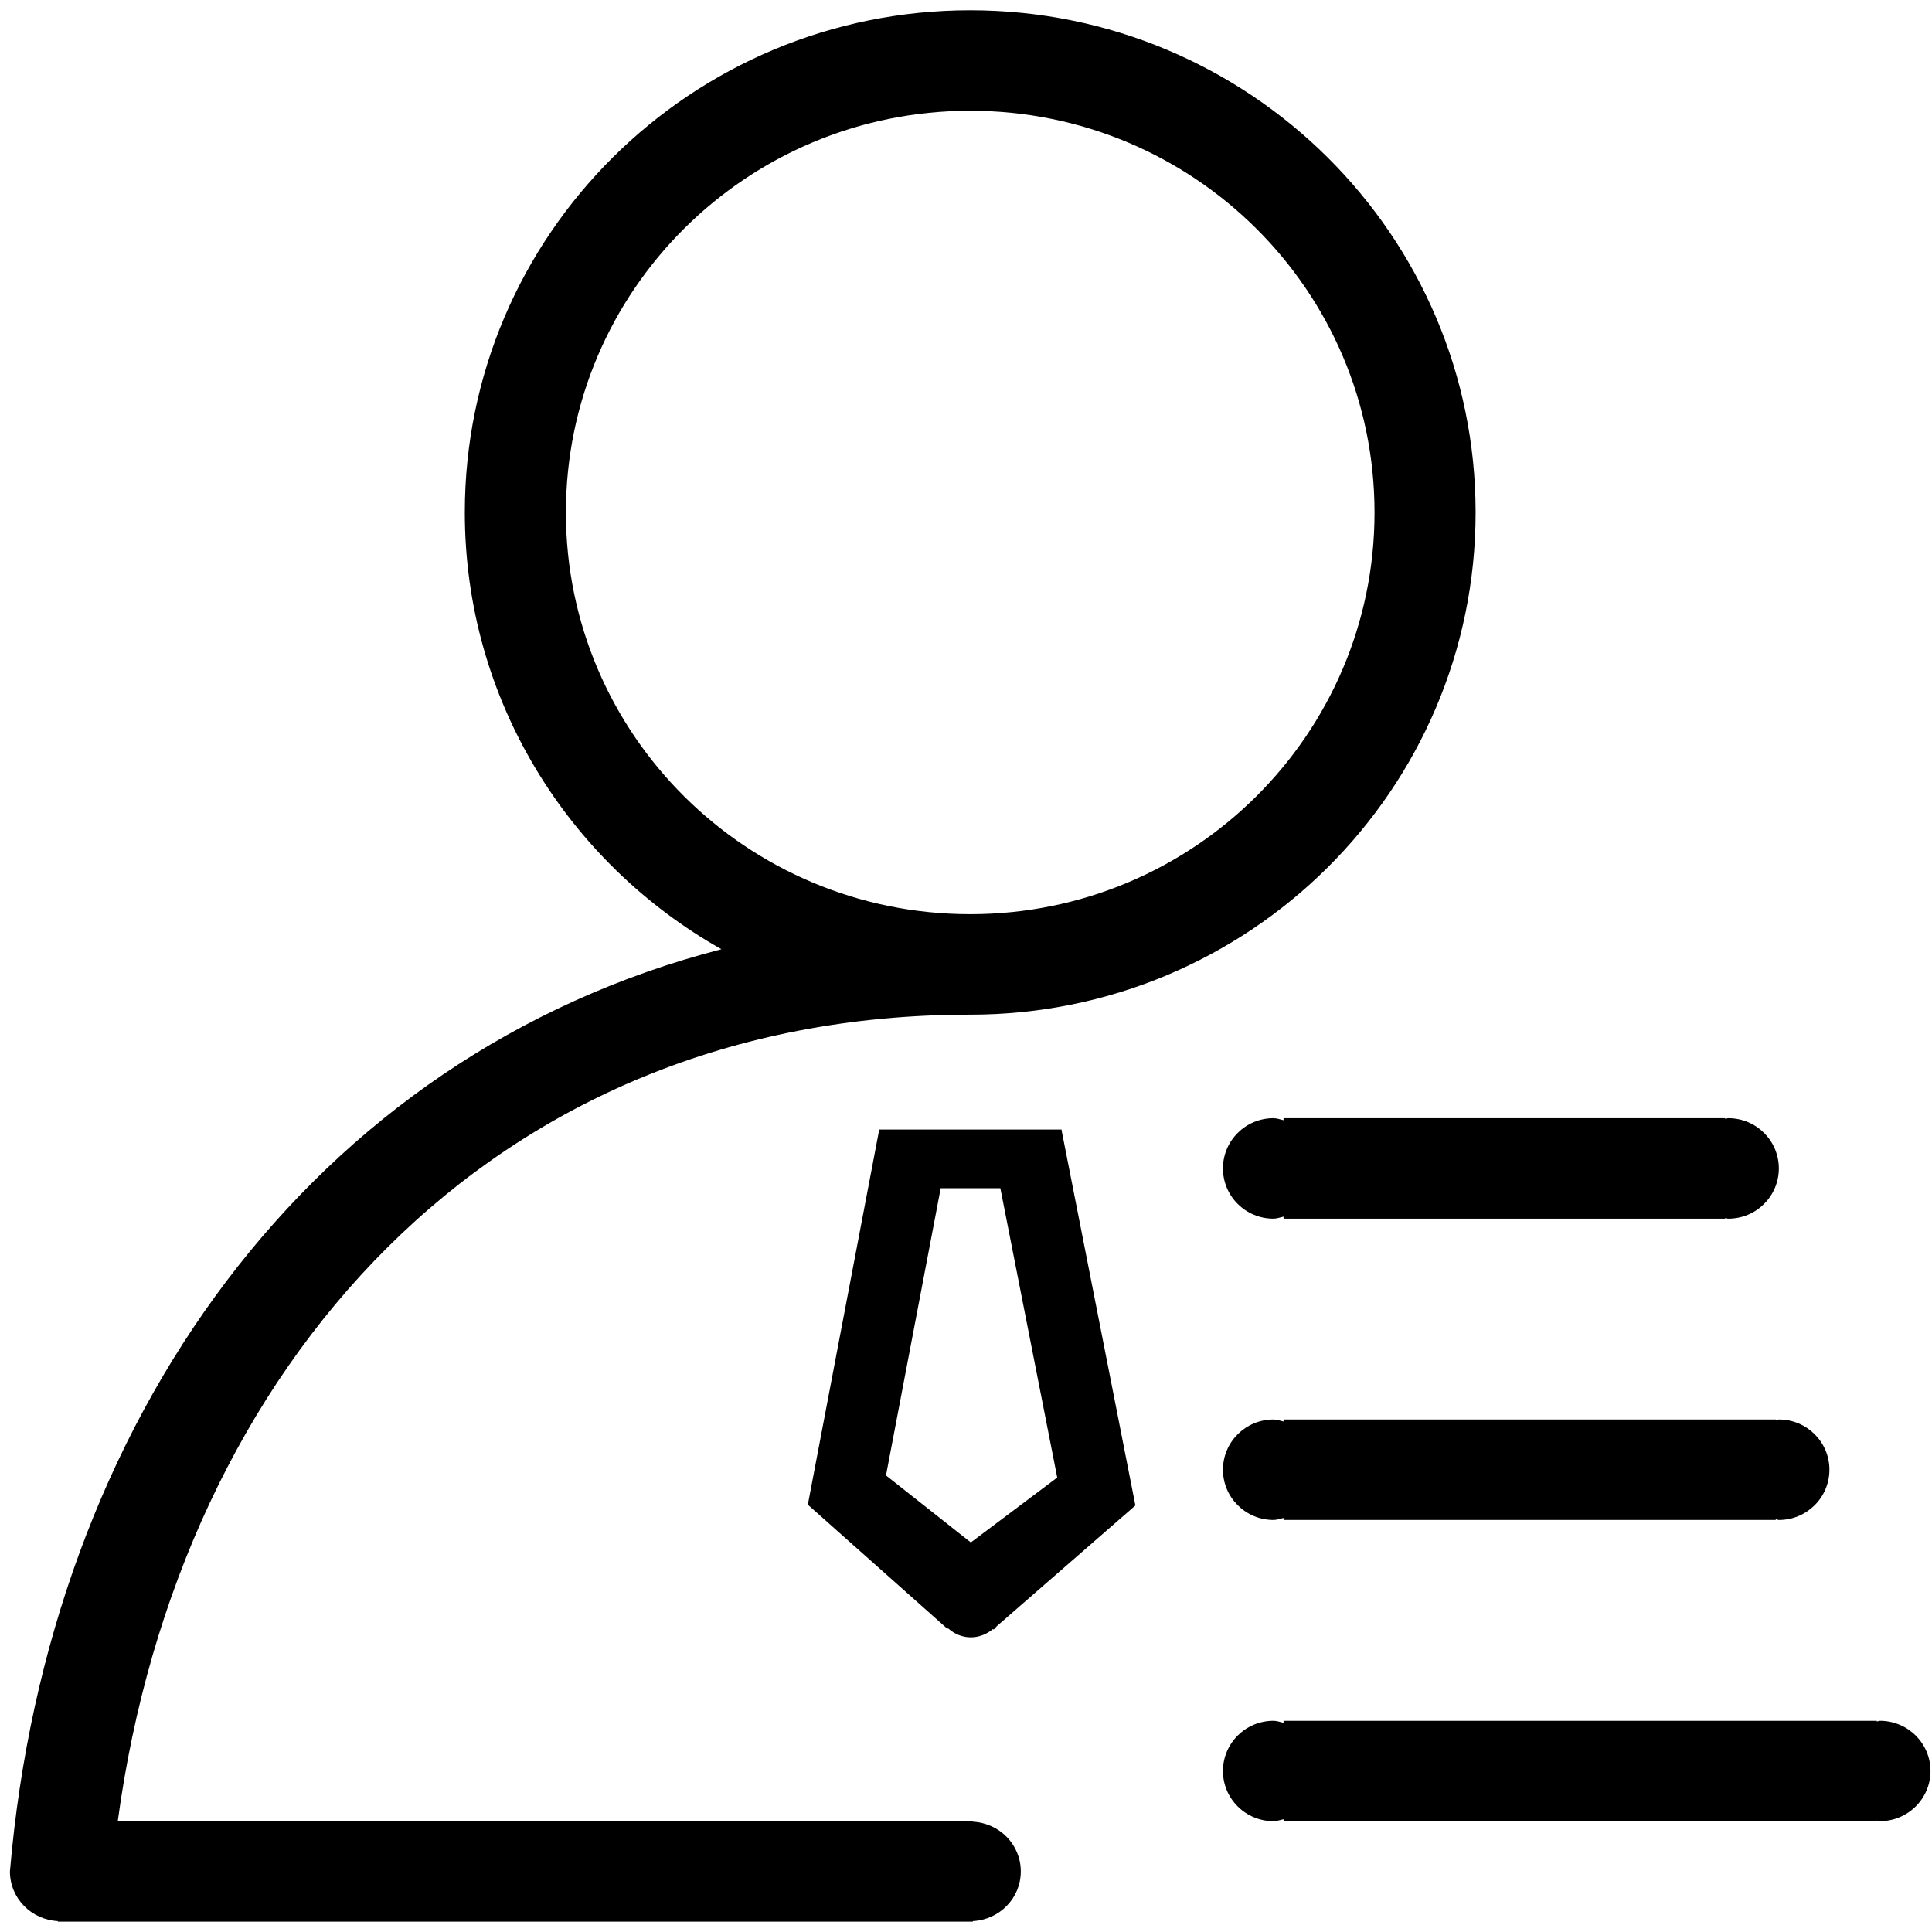 <svg xmlns="http://www.w3.org/2000/svg" fill="none" viewBox="0 0 22 22" height="22" width="22">
<g clip-path="url(#clip0_3487_25308)">
<path fill="black" d="M14.616 12.733V12.756C14.578 12.748 14.541 12.733 14.501 12.733C14.183 12.733 13.926 12.989 13.926 13.305C13.926 13.621 14.183 13.877 14.501 13.877C14.541 13.877 14.578 13.862 14.616 13.854V13.877H19.645V13.87C19.657 13.87 19.668 13.877 19.681 13.877C19.999 13.877 20.256 13.621 20.256 13.305C20.256 12.989 19.999 12.733 19.681 12.733C19.668 12.733 19.657 12.74 19.645 12.741V12.733H14.616Z"></path>
<path fill="black" d="M11.078 20.744V20.738H1.341C2.042 15.555 5.6 11.554 11.048 11.554C14.226 11.554 16.803 8.994 16.803 5.835C16.803 2.678 14.226 0.117 11.048 0.117C7.87 0.117 5.293 2.677 5.293 5.835C5.293 7.969 6.472 9.826 8.215 10.809C3.543 12.016 0.55 16.191 0.113 21.31C0.113 21.616 0.356 21.86 0.659 21.876V21.882H11.078V21.876C11.381 21.86 11.624 21.616 11.624 21.31C11.624 21.004 11.381 20.76 11.078 20.744ZM6.444 5.836C6.444 3.309 8.505 1.261 11.048 1.261C13.591 1.261 15.652 3.309 15.652 5.836C15.652 8.362 13.591 10.41 11.048 10.41C8.505 10.41 6.444 8.362 6.444 5.836ZM20.221 16.171V16.164H14.616V16.187C14.578 16.179 14.542 16.164 14.502 16.164C14.184 16.164 13.926 16.42 13.926 16.736C13.926 17.052 14.184 17.308 14.502 17.308C14.542 17.308 14.578 17.293 14.616 17.285V17.308H20.221V17.3C20.233 17.301 20.244 17.308 20.257 17.308C20.575 17.308 20.832 17.051 20.832 16.736C20.832 16.42 20.575 16.164 20.257 16.164C20.244 16.164 20.233 16.171 20.221 16.171ZM21.407 19.595C21.395 19.595 21.384 19.602 21.371 19.602V19.595H14.616V19.618C14.578 19.61 14.542 19.595 14.501 19.595C14.183 19.595 13.926 19.851 13.926 20.167C13.926 20.482 14.183 20.738 14.501 20.738C14.541 20.738 14.578 20.724 14.616 20.716V20.738H21.371V20.731C21.383 20.732 21.394 20.738 21.407 20.738C21.725 20.738 21.983 20.482 21.983 20.167C21.983 19.851 21.725 19.595 21.407 19.595Z"></path>
<path fill="black" d="M12.088 12.862H10.012L9.199 17.134L10.789 18.548L10.795 18.541C10.945 18.677 11.155 18.678 11.308 18.549L11.315 18.557L11.348 18.521C11.348 18.519 11.349 18.519 11.349 18.518L11.35 18.518L12.929 17.143L12.089 12.873V12.862H12.088ZM11.055 17.564L10.089 16.801L10.712 13.53H11.391L12.039 16.825L11.055 17.564Z"></path>
</g>
<defs>
<clipPath id="clip0_3487_25308">
<rect fill="white" height="22" width="22"></rect>
</clipPath>
</defs>
</svg>
